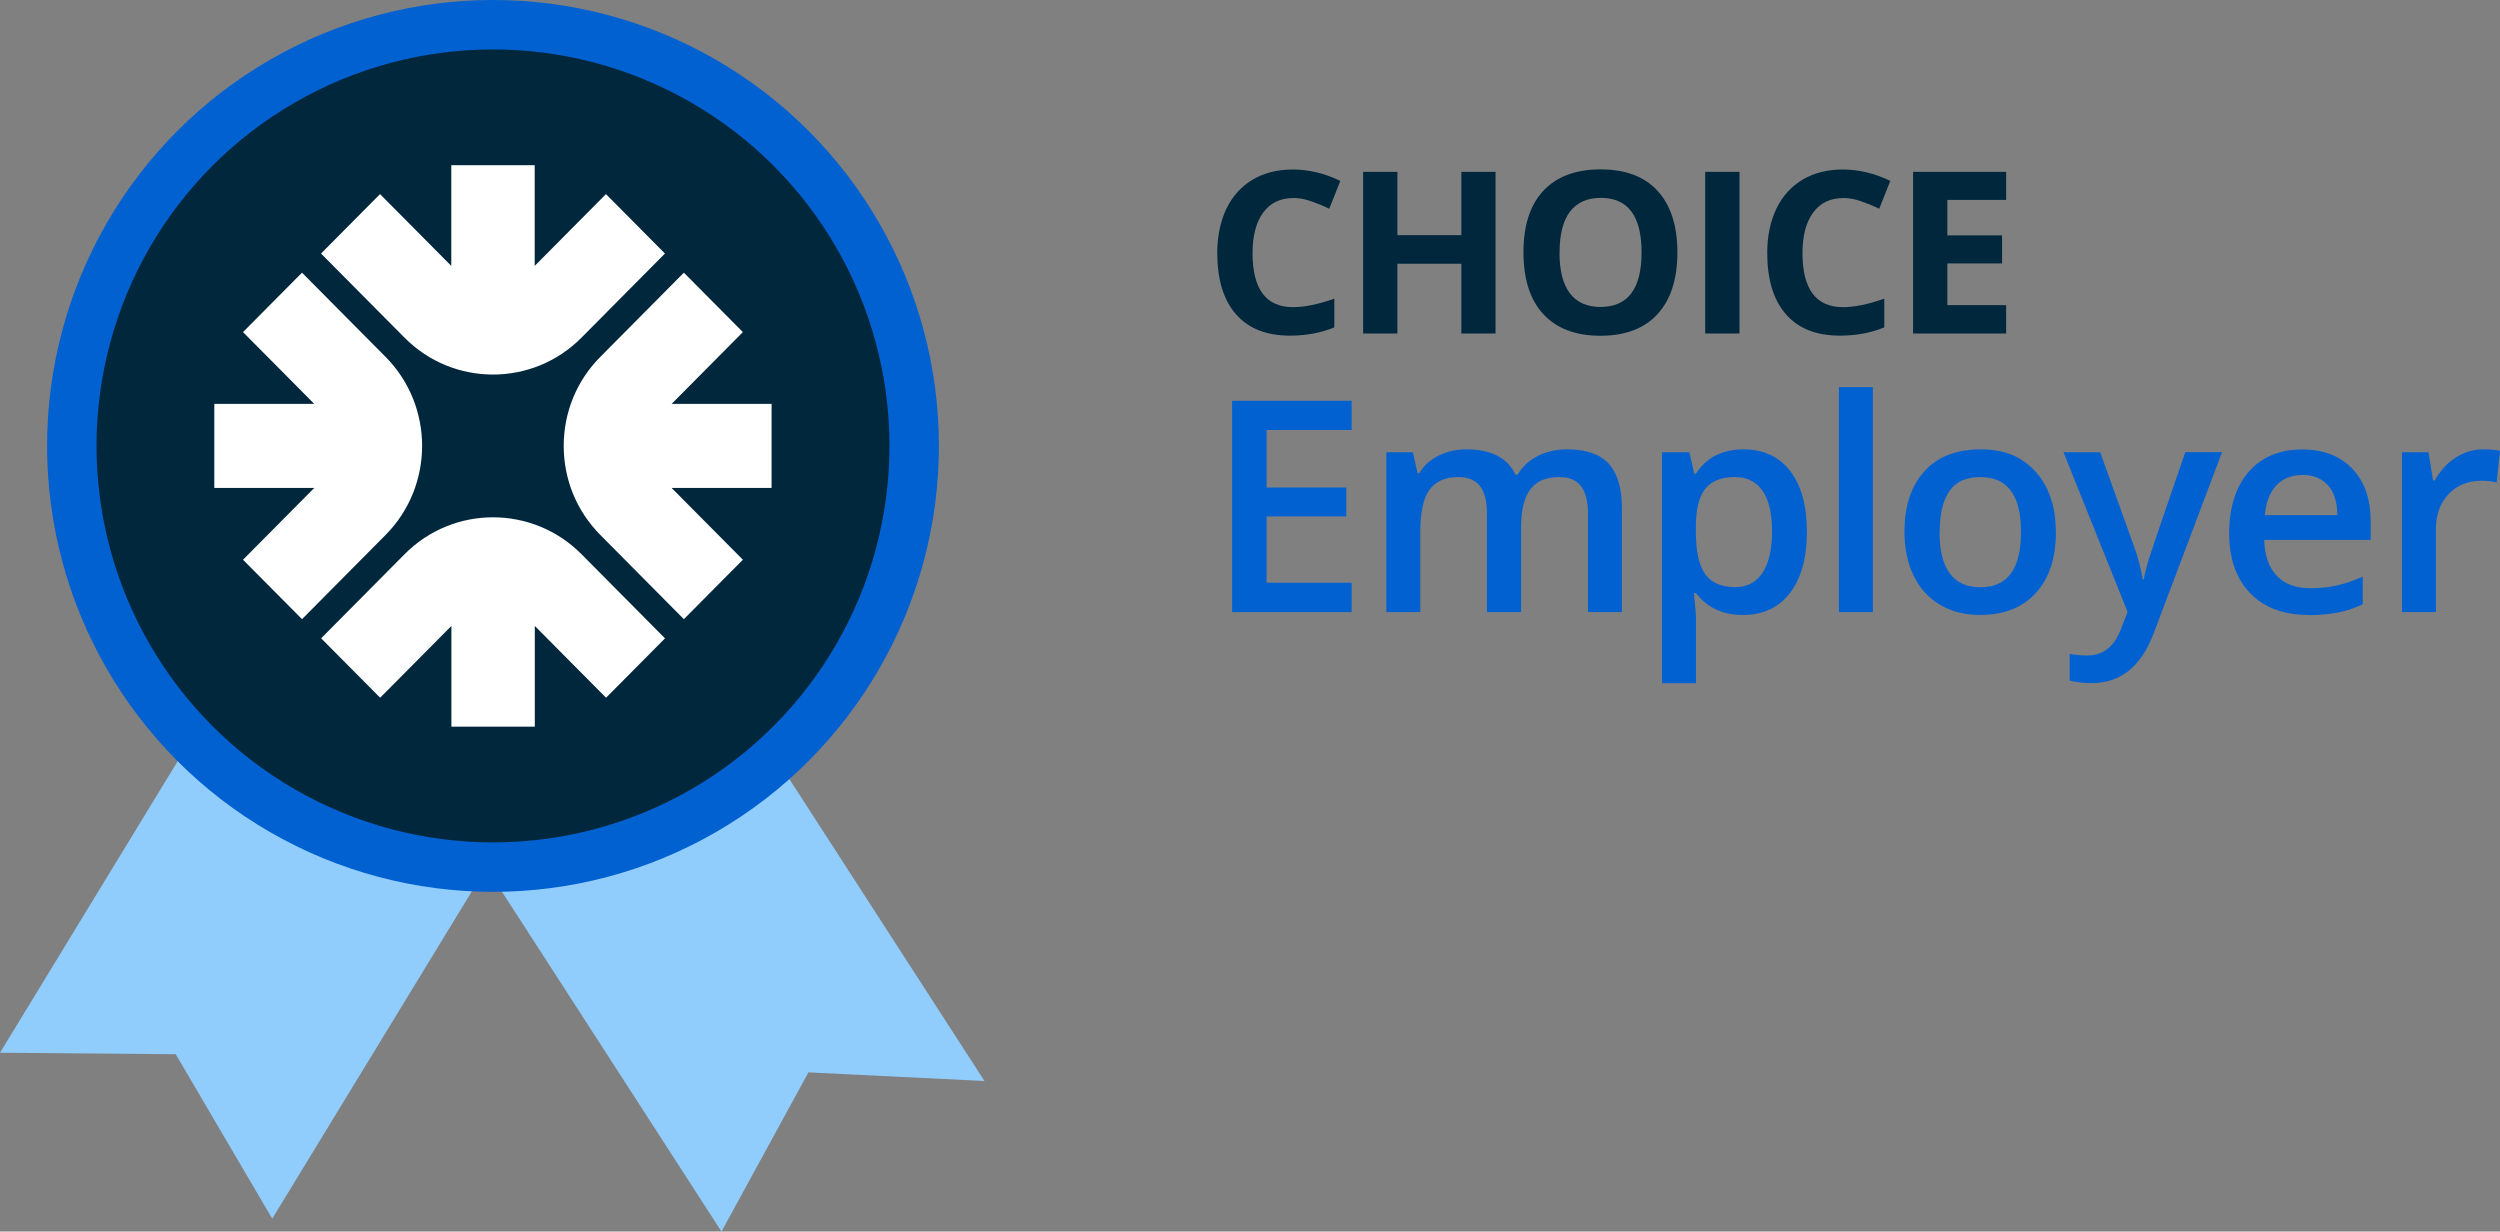<?xml version="1.0" encoding="UTF-8"?><svg id="Layer_1" xmlns="http://www.w3.org/2000/svg" viewBox="0 0 232.61 114.59"><rect x="0" y="0" width="232.61" height="114.59" fill="#808080" stroke="none"/><defs><style>.cls-1{fill:#0261d1;}.cls-2{fill:#01273d;}.cls-3{fill:#fff;}.cls-4{fill:#90ccfc;}</style></defs><polygon class="cls-4" points="21.69 62.36 0 97.95 16.35 98.09 25.33 113.39 47.03 77.81 21.69 62.36"/><polygon class="cls-4" points="67.76 63.69 91.6 100.58 75.22 99.78 67.13 114.59 43.3 77.7 67.76 63.69"/><circle class="cls-1" cx="45.87" cy="41.49" r="41.49"/><circle class="cls-2" cx="45.87" cy="41.49" r="36.89"/><g><path class="cls-3" d="M56.38,18.06l-6.63,6.68V15.37h-7.76v9.37l-6.63-6.68-5.49,5.53,7.77,7.83c2.27,2.29,5.25,3.43,8.23,3.43s5.96-1.14,8.23-3.43l7.77-7.83-5.49-5.53Z"/><path class="cls-3" d="M61.87,59.39l-7.77-7.83c-4.54-4.57-11.92-4.57-16.45,0l-7.77,7.83,5.49,5.53,6.63-6.68v9.37h7.76v-9.37l6.63,6.68,5.49-5.53Z"/><path class="cls-3" d="M35.87,33.2l-7.77-7.83-5.49,5.53,6.63,6.68h-9.3v7.82h9.3l-6.63,6.68,5.49,5.53,7.77-7.83c4.54-4.57,4.54-12.01,0-16.58Z"/><path class="cls-3" d="M71.79,37.58h-9.3l6.63-6.68-5.49-5.53-7.77,7.83c-2.2,2.21-3.41,5.16-3.41,8.29s1.21,6.07,3.41,8.29l7.77,7.83,5.49-5.53-6.63-6.68h9.3v-7.82Z"/></g><g><path class="cls-2" d="M120.32,18.43c-1.2,0-2.13,.45-2.79,1.35-.66,.9-.99,2.16-.99,3.77,0,3.35,1.26,5.03,3.77,5.03,1.06,0,2.33-.26,3.84-.79v2.67c-1.23,.51-2.61,.77-4.13,.77-2.19,0-3.86-.66-5.02-1.99-1.16-1.33-1.74-3.23-1.74-5.71,0-1.56,.29-2.93,.85-4.11,.57-1.18,1.39-2.08,2.45-2.71s2.32-.94,3.75-.94,2.93,.35,4.4,1.06l-1.03,2.59c-.56-.27-1.13-.5-1.7-.7-.57-.2-1.13-.3-1.68-.3Z"/><path class="cls-2" d="M139.15,31.03h-3.18v-6.49h-5.95v6.49h-3.19V15.99h3.19v5.89h5.95v-5.89h3.18v15.04Z"/><path class="cls-2" d="M156.07,23.49c0,2.49-.62,4.4-1.85,5.74-1.23,1.34-3,2.01-5.31,2.01s-4.07-.67-5.31-2.01-1.85-3.26-1.85-5.76,.62-4.41,1.86-5.73c1.24-1.32,3.01-1.98,5.32-1.98s4.08,.67,5.3,2,1.84,3.24,1.84,5.74Zm-10.97,0c0,1.68,.32,2.94,.96,3.79s1.59,1.28,2.86,1.28c2.54,0,3.82-1.69,3.82-5.07s-1.26-5.08-3.79-5.08c-1.27,0-2.22,.43-2.87,1.28s-.97,2.12-.97,3.8Z"/><path class="cls-2" d="M158.66,31.03V15.99h3.19v15.04h-3.19Z"/><path class="cls-2" d="M171.49,18.43c-1.2,0-2.13,.45-2.79,1.35-.66,.9-.99,2.16-.99,3.77,0,3.35,1.26,5.03,3.77,5.03,1.06,0,2.33-.26,3.84-.79v2.67c-1.23,.51-2.61,.77-4.13,.77-2.19,0-3.86-.66-5.02-1.99-1.16-1.33-1.74-3.23-1.74-5.71,0-1.56,.29-2.93,.85-4.11,.57-1.18,1.39-2.08,2.45-2.71s2.32-.94,3.75-.94,2.93,.35,4.4,1.06l-1.03,2.59c-.56-.27-1.13-.5-1.7-.7-.57-.2-1.13-.3-1.68-.3Z"/><path class="cls-2" d="M186.66,31.03h-8.66V15.99h8.66v2.61h-5.47v3.3h5.09v2.61h-5.09v3.88h5.47v2.63Z"/><path class="cls-1" d="M125.76,56.95h-11.12v-19.66h11.12v2.72h-7.91v5.35h7.41v2.69h-7.41v6.17h7.91v2.73Z"/><path class="cls-1" d="M141.52,56.95h-3.17v-9.17c0-1.14-.21-1.99-.65-2.55-.43-.56-1.1-.84-2.02-.84-1.22,0-2.11,.4-2.68,1.19-.57,.79-.85,2.11-.85,3.96v7.41h-3.16v-14.87h2.47l.44,1.95h.16c.41-.71,1.01-1.25,1.8-1.64,.78-.39,1.65-.58,2.59-.58,2.29,0,3.8,.78,4.55,2.34h.21c.44-.73,1.06-1.31,1.86-1.72s1.71-.62,2.74-.62c1.78,0,3.07,.45,3.88,1.34,.81,.9,1.22,2.26,1.22,4.1v9.7h-3.16v-9.17c0-1.14-.22-1.99-.65-2.55-.44-.56-1.11-.84-2.02-.84-1.23,0-2.13,.38-2.7,1.15-.57,.77-.85,1.94-.85,3.53v7.88Z"/><path class="cls-1" d="M162.18,57.22c-1.88,0-3.34-.68-4.38-2.03h-.19c.13,1.26,.19,2.02,.19,2.29v6.09h-3.16v-21.49h2.55c.07,.28,.22,.94,.44,1.99h.16c.99-1.51,2.47-2.26,4.44-2.26,1.86,0,3.3,.67,4.34,2.02,1.04,1.35,1.55,3.23,1.55,5.66s-.53,4.33-1.58,5.69c-1.05,1.36-2.51,2.04-4.36,2.04Zm-.77-12.83c-1.26,0-2.17,.37-2.75,1.1-.58,.74-.87,1.91-.87,3.52v.47c0,1.81,.29,3.12,.86,3.93,.57,.81,1.51,1.22,2.81,1.22,1.09,0,1.94-.45,2.53-1.34s.89-2.17,.89-3.83-.29-2.93-.88-3.79c-.59-.86-1.45-1.28-2.59-1.28Z"/><path class="cls-1" d="M174.26,56.95h-3.16v-20.93h3.16v20.93Z"/><path class="cls-1" d="M191.29,49.49c0,2.43-.62,4.33-1.87,5.69-1.25,1.36-2.98,2.04-5.21,2.04-1.39,0-2.62-.31-3.69-.94-1.07-.63-1.89-1.53-2.46-2.7-.57-1.17-.86-2.54-.86-4.09,0-2.41,.62-4.29,1.86-5.65s2.98-2.03,5.23-2.03,3.85,.69,5.11,2.08c1.25,1.39,1.88,3.25,1.88,5.6Zm-10.83,0c0,3.43,1.27,5.15,3.81,5.15s3.77-1.72,3.77-5.15-1.26-5.1-3.79-5.1c-1.33,0-2.29,.44-2.88,1.32-.6,.88-.89,2.14-.89,3.78Z"/><path class="cls-1" d="M191.97,42.08h3.44l3.03,8.43c.46,1.2,.76,2.33,.92,3.39h.11c.08-.49,.23-1.09,.44-1.8,.22-.7,1.35-4.05,3.42-10.03h3.42l-6.36,16.85c-1.16,3.09-3.08,4.64-5.78,4.64-.7,0-1.38-.08-2.04-.23v-2.5c.48,.11,1.02,.16,1.63,.16,1.52,0,2.6-.88,3.21-2.65l.55-1.4-5.97-14.87Z"/><path class="cls-1" d="M214.8,57.22c-2.31,0-4.12-.67-5.43-2.02-1.3-1.35-1.96-3.21-1.96-5.57s.6-4.34,1.82-5.73c1.21-1.39,2.87-2.08,4.99-2.08,1.96,0,3.51,.6,4.65,1.79s1.71,2.83,1.71,4.92v1.71h-9.91c.04,1.44,.43,2.55,1.17,3.33,.73,.78,1.77,1.16,3.11,1.16,.88,0,1.7-.08,2.45-.25,.76-.17,1.57-.44,2.44-.83v2.57c-.77,.37-1.55,.63-2.34,.78-.79,.15-1.69,.23-2.7,.23Zm-.58-13.02c-1,0-1.81,.32-2.41,.95-.6,.64-.97,1.56-1.08,2.78h6.75c-.02-1.23-.31-2.16-.89-2.79-.57-.63-1.36-.95-2.37-.95Z"/><path class="cls-1" d="M231.04,41.81c.64,0,1.16,.04,1.57,.13l-.31,2.95c-.45-.11-.91-.16-1.4-.16-1.26,0-2.29,.41-3.07,1.24s-1.18,1.9-1.18,3.21v7.77h-3.16v-14.87h2.47l.42,2.62h.16c.49-.89,1.14-1.59,1.93-2.11,.79-.52,1.65-.78,2.56-.78Z"/></g></svg>